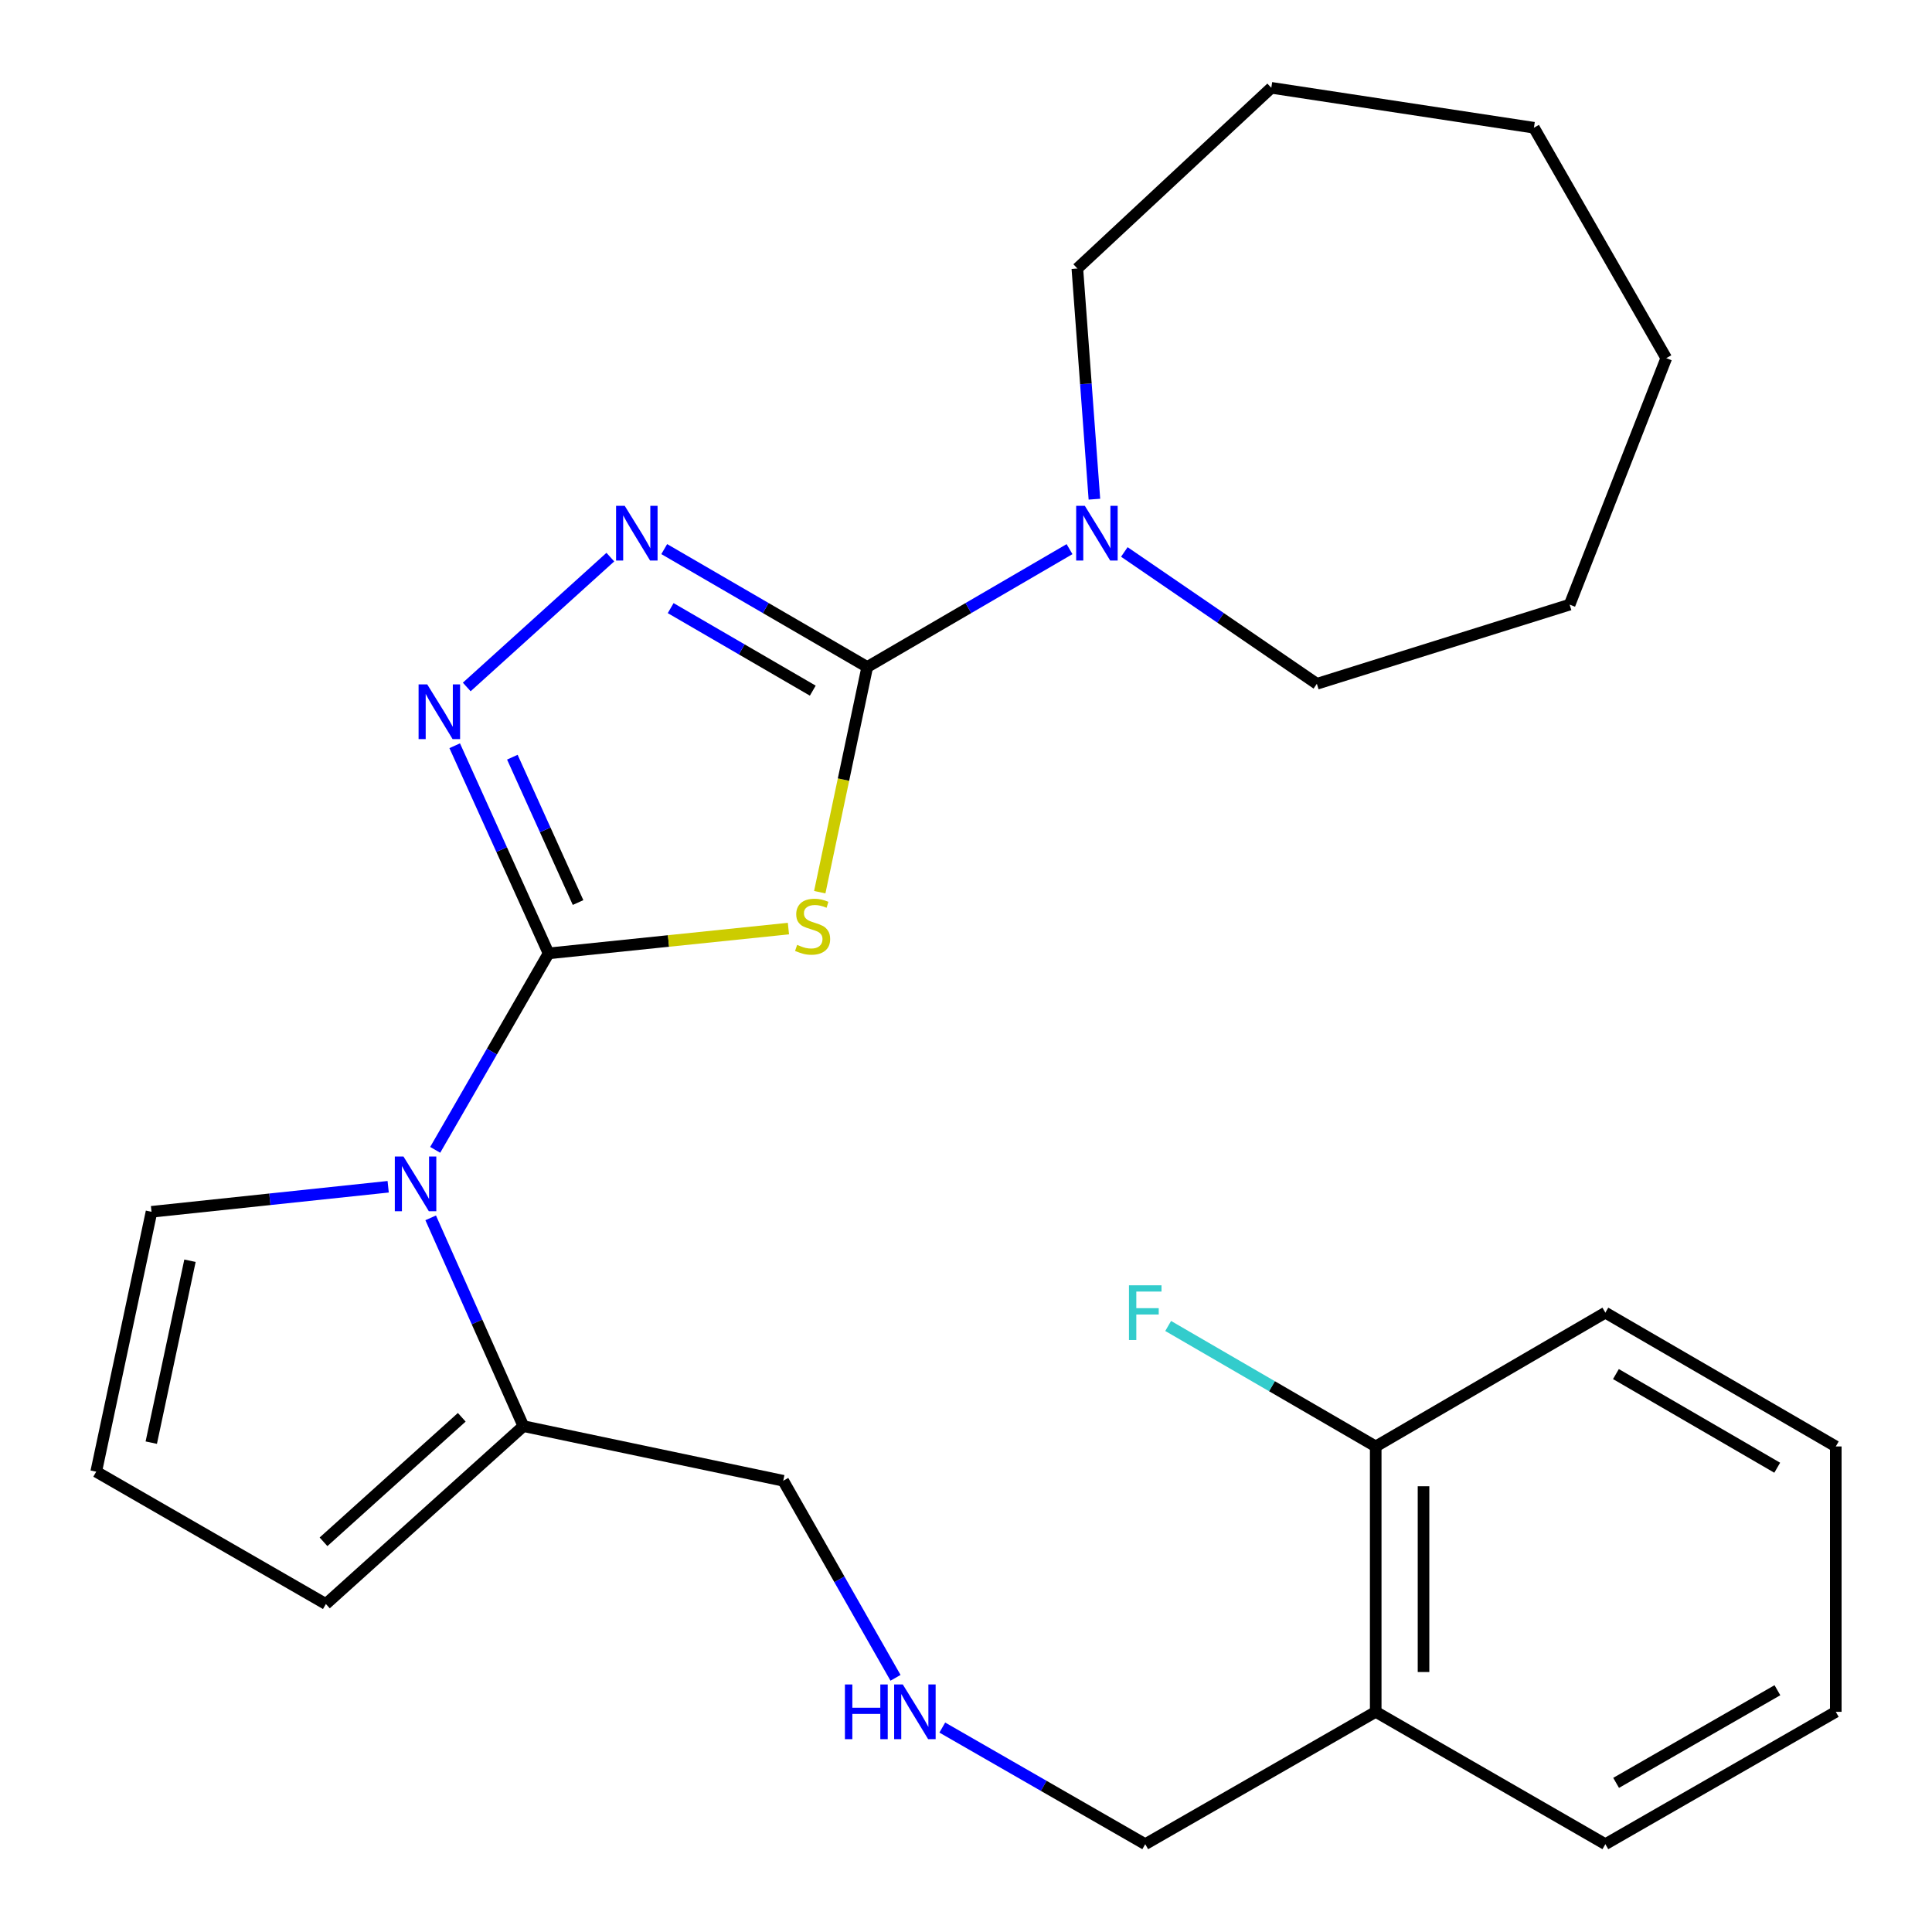 <?xml version='1.0' encoding='iso-8859-1'?>
<svg version='1.1' baseProfile='full'
              xmlns='http://www.w3.org/2000/svg'
                      xmlns:rdkit='http://www.rdkit.org/xml'
                      xmlns:xlink='http://www.w3.org/1999/xlink'
                  xml:space='preserve'
width='1000px' height='1000px' viewBox='0 0 1000 1000'>
<!-- END OF HEADER -->
<rect style='opacity:1.0;fill:#FFFFFF;stroke:none' width='1000' height='1000' x='0' y='0'> </rect>
<path class='bond-0' d='M 283.946,493.47 L 346.017,487.05' style='fill:none;fill-rule:evenodd;stroke:#000000;stroke-width:6px;stroke-linecap:butt;stroke-linejoin:miter;stroke-opacity:1' />
<path class='bond-0' d='M 346.017,487.05 L 408.089,480.631' style='fill:none;fill-rule:evenodd;stroke:#CCCC00;stroke-width:6px;stroke-linecap:butt;stroke-linejoin:miter;stroke-opacity:1' />
<path class='bond-2' d='M 283.946,493.47 L 259.649,439.731' style='fill:none;fill-rule:evenodd;stroke:#000000;stroke-width:6px;stroke-linecap:butt;stroke-linejoin:miter;stroke-opacity:1' />
<path class='bond-2' d='M 259.649,439.731 L 235.353,385.993' style='fill:none;fill-rule:evenodd;stroke:#0000FF;stroke-width:6px;stroke-linecap:butt;stroke-linejoin:miter;stroke-opacity:1' />
<path class='bond-2' d='M 299.206,467.153 L 282.199,429.536' style='fill:none;fill-rule:evenodd;stroke:#000000;stroke-width:6px;stroke-linecap:butt;stroke-linejoin:miter;stroke-opacity:1' />
<path class='bond-2' d='M 282.199,429.536 L 265.191,391.919' style='fill:none;fill-rule:evenodd;stroke:#0000FF;stroke-width:6px;stroke-linecap:butt;stroke-linejoin:miter;stroke-opacity:1' />
<path class='bond-3' d='M 283.946,493.47 L 254.6,544.315' style='fill:none;fill-rule:evenodd;stroke:#000000;stroke-width:6px;stroke-linecap:butt;stroke-linejoin:miter;stroke-opacity:1' />
<path class='bond-3' d='M 254.6,544.315 L 225.254,595.16' style='fill:none;fill-rule:evenodd;stroke:#0000FF;stroke-width:6px;stroke-linecap:butt;stroke-linejoin:miter;stroke-opacity:1' />
<path class='bond-1' d='M 424.304,461.79 L 436.594,403.513' style='fill:none;fill-rule:evenodd;stroke:#CCCC00;stroke-width:6px;stroke-linecap:butt;stroke-linejoin:miter;stroke-opacity:1' />
<path class='bond-1' d='M 436.594,403.513 L 448.884,345.236' style='fill:none;fill-rule:evenodd;stroke:#000000;stroke-width:6px;stroke-linecap:butt;stroke-linejoin:miter;stroke-opacity:1' />
<path class='bond-5' d='M 448.884,345.236 L 501.235,314.735' style='fill:none;fill-rule:evenodd;stroke:#000000;stroke-width:6px;stroke-linecap:butt;stroke-linejoin:miter;stroke-opacity:1' />
<path class='bond-5' d='M 501.235,314.735 L 553.586,284.233' style='fill:none;fill-rule:evenodd;stroke:#0000FF;stroke-width:6px;stroke-linecap:butt;stroke-linejoin:miter;stroke-opacity:1' />
<path class='bond-26' d='M 448.884,345.236 L 396.345,314.724' style='fill:none;fill-rule:evenodd;stroke:#000000;stroke-width:6px;stroke-linecap:butt;stroke-linejoin:miter;stroke-opacity:1' />
<path class='bond-26' d='M 396.345,314.724 L 343.806,284.212' style='fill:none;fill-rule:evenodd;stroke:#0000FF;stroke-width:6px;stroke-linecap:butt;stroke-linejoin:miter;stroke-opacity:1' />
<path class='bond-26' d='M 420.694,357.482 L 383.917,336.123' style='fill:none;fill-rule:evenodd;stroke:#000000;stroke-width:6px;stroke-linecap:butt;stroke-linejoin:miter;stroke-opacity:1' />
<path class='bond-26' d='M 383.917,336.123 L 347.139,314.765' style='fill:none;fill-rule:evenodd;stroke:#0000FF;stroke-width:6px;stroke-linecap:butt;stroke-linejoin:miter;stroke-opacity:1' />
<path class='bond-4' d='M 241.584,355.575 L 315.91,288.366' style='fill:none;fill-rule:evenodd;stroke:#0000FF;stroke-width:6px;stroke-linecap:butt;stroke-linejoin:miter;stroke-opacity:1' />
<path class='bond-6' d='M 222.923,630.355 L 246.911,684.258' style='fill:none;fill-rule:evenodd;stroke:#0000FF;stroke-width:6px;stroke-linecap:butt;stroke-linejoin:miter;stroke-opacity:1' />
<path class='bond-6' d='M 246.911,684.258 L 270.899,738.161' style='fill:none;fill-rule:evenodd;stroke:#000000;stroke-width:6px;stroke-linecap:butt;stroke-linejoin:miter;stroke-opacity:1' />
<path class='bond-7' d='M 200.919,614.264 L 139.671,620.745' style='fill:none;fill-rule:evenodd;stroke:#0000FF;stroke-width:6px;stroke-linecap:butt;stroke-linejoin:miter;stroke-opacity:1' />
<path class='bond-7' d='M 139.671,620.745 L 78.423,627.227' style='fill:none;fill-rule:evenodd;stroke:#000000;stroke-width:6px;stroke-linecap:butt;stroke-linejoin:miter;stroke-opacity:1' />
<path class='bond-16' d='M 581.955,285.69 L 631.778,319.814' style='fill:none;fill-rule:evenodd;stroke:#0000FF;stroke-width:6px;stroke-linecap:butt;stroke-linejoin:miter;stroke-opacity:1' />
<path class='bond-16' d='M 631.778,319.814 L 681.601,353.938' style='fill:none;fill-rule:evenodd;stroke:#000000;stroke-width:6px;stroke-linecap:butt;stroke-linejoin:miter;stroke-opacity:1' />
<path class='bond-17' d='M 566.464,258.377 L 562.048,198.674' style='fill:none;fill-rule:evenodd;stroke:#0000FF;stroke-width:6px;stroke-linecap:butt;stroke-linejoin:miter;stroke-opacity:1' />
<path class='bond-17' d='M 562.048,198.674 L 557.633,138.97' style='fill:none;fill-rule:evenodd;stroke:#000000;stroke-width:6px;stroke-linecap:butt;stroke-linejoin:miter;stroke-opacity:1' />
<path class='bond-10' d='M 270.899,738.161 L 168.68,830.234' style='fill:none;fill-rule:evenodd;stroke:#000000;stroke-width:6px;stroke-linecap:butt;stroke-linejoin:miter;stroke-opacity:1' />
<path class='bond-10' d='M 239.004,733.585 L 167.451,798.035' style='fill:none;fill-rule:evenodd;stroke:#000000;stroke-width:6px;stroke-linecap:butt;stroke-linejoin:miter;stroke-opacity:1' />
<path class='bond-14' d='M 270.899,738.161 L 405.398,766.442' style='fill:none;fill-rule:evenodd;stroke:#000000;stroke-width:6px;stroke-linecap:butt;stroke-linejoin:miter;stroke-opacity:1' />
<path class='bond-8' d='M 78.423,627.227 L 49.799,761.74' style='fill:none;fill-rule:evenodd;stroke:#000000;stroke-width:6px;stroke-linecap:butt;stroke-linejoin:miter;stroke-opacity:1' />
<path class='bond-8' d='M 98.334,652.554 L 78.297,746.713' style='fill:none;fill-rule:evenodd;stroke:#000000;stroke-width:6px;stroke-linecap:butt;stroke-linejoin:miter;stroke-opacity:1' />
<path class='bond-27' d='M 49.799,761.74 L 168.68,830.234' style='fill:none;fill-rule:evenodd;stroke:#000000;stroke-width:6px;stroke-linecap:butt;stroke-linejoin:miter;stroke-opacity:1' />
<path class='bond-9' d='M 712.067,886.038 L 592.773,954.545' style='fill:none;fill-rule:evenodd;stroke:#000000;stroke-width:6px;stroke-linecap:butt;stroke-linejoin:miter;stroke-opacity:1' />
<path class='bond-11' d='M 712.067,886.038 L 712.067,748.679' style='fill:none;fill-rule:evenodd;stroke:#000000;stroke-width:6px;stroke-linecap:butt;stroke-linejoin:miter;stroke-opacity:1' />
<path class='bond-11' d='M 736.814,865.434 L 736.814,769.283' style='fill:none;fill-rule:evenodd;stroke:#000000;stroke-width:6px;stroke-linecap:butt;stroke-linejoin:miter;stroke-opacity:1' />
<path class='bond-18' d='M 712.067,886.038 L 830.935,954.545' style='fill:none;fill-rule:evenodd;stroke:#000000;stroke-width:6px;stroke-linecap:butt;stroke-linejoin:miter;stroke-opacity:1' />
<path class='bond-13' d='M 712.067,748.679 L 658.354,717.499' style='fill:none;fill-rule:evenodd;stroke:#000000;stroke-width:6px;stroke-linecap:butt;stroke-linejoin:miter;stroke-opacity:1' />
<path class='bond-13' d='M 658.354,717.499 L 604.642,686.318' style='fill:none;fill-rule:evenodd;stroke:#33CCCC;stroke-width:6px;stroke-linecap:butt;stroke-linejoin:miter;stroke-opacity:1' />
<path class='bond-19' d='M 712.067,748.679 L 830.935,679.429' style='fill:none;fill-rule:evenodd;stroke:#000000;stroke-width:6px;stroke-linecap:butt;stroke-linejoin:miter;stroke-opacity:1' />
<path class='bond-12' d='M 463.518,868.437 L 434.458,817.439' style='fill:none;fill-rule:evenodd;stroke:#0000FF;stroke-width:6px;stroke-linecap:butt;stroke-linejoin:miter;stroke-opacity:1' />
<path class='bond-12' d='M 434.458,817.439 L 405.398,766.442' style='fill:none;fill-rule:evenodd;stroke:#000000;stroke-width:6px;stroke-linecap:butt;stroke-linejoin:miter;stroke-opacity:1' />
<path class='bond-15' d='M 487.726,894.184 L 540.25,924.365' style='fill:none;fill-rule:evenodd;stroke:#0000FF;stroke-width:6px;stroke-linecap:butt;stroke-linejoin:miter;stroke-opacity:1' />
<path class='bond-15' d='M 540.25,924.365 L 592.773,954.545' style='fill:none;fill-rule:evenodd;stroke:#000000;stroke-width:6px;stroke-linecap:butt;stroke-linejoin:miter;stroke-opacity:1' />
<path class='bond-20' d='M 681.601,353.938 L 812.443,312.955' style='fill:none;fill-rule:evenodd;stroke:#000000;stroke-width:6px;stroke-linecap:butt;stroke-linejoin:miter;stroke-opacity:1' />
<path class='bond-21' d='M 557.633,138.97 L 658.023,45.455' style='fill:none;fill-rule:evenodd;stroke:#000000;stroke-width:6px;stroke-linecap:butt;stroke-linejoin:miter;stroke-opacity:1' />
<path class='bond-22' d='M 830.935,954.545 L 950.201,886.038' style='fill:none;fill-rule:evenodd;stroke:#000000;stroke-width:6px;stroke-linecap:butt;stroke-linejoin:miter;stroke-opacity:1' />
<path class='bond-22' d='M 836.499,922.811 L 919.985,874.855' style='fill:none;fill-rule:evenodd;stroke:#000000;stroke-width:6px;stroke-linecap:butt;stroke-linejoin:miter;stroke-opacity:1' />
<path class='bond-29' d='M 830.935,679.429 L 950.201,748.679' style='fill:none;fill-rule:evenodd;stroke:#000000;stroke-width:6px;stroke-linecap:butt;stroke-linejoin:miter;stroke-opacity:1' />
<path class='bond-29' d='M 836.399,711.217 L 919.885,759.692' style='fill:none;fill-rule:evenodd;stroke:#000000;stroke-width:6px;stroke-linecap:butt;stroke-linejoin:miter;stroke-opacity:1' />
<path class='bond-24' d='M 812.443,312.955 L 862.46,185.384' style='fill:none;fill-rule:evenodd;stroke:#000000;stroke-width:6px;stroke-linecap:butt;stroke-linejoin:miter;stroke-opacity:1' />
<path class='bond-25' d='M 658.023,45.455 L 793.952,66.118' style='fill:none;fill-rule:evenodd;stroke:#000000;stroke-width:6px;stroke-linecap:butt;stroke-linejoin:miter;stroke-opacity:1' />
<path class='bond-23' d='M 950.201,886.038 L 950.201,748.679' style='fill:none;fill-rule:evenodd;stroke:#000000;stroke-width:6px;stroke-linecap:butt;stroke-linejoin:miter;stroke-opacity:1' />
<path class='bond-28' d='M 862.46,185.384 L 793.952,66.118' style='fill:none;fill-rule:evenodd;stroke:#000000;stroke-width:6px;stroke-linecap:butt;stroke-linejoin:miter;stroke-opacity:1' />
<path  class='atom-1' d='M 412.604 489.056
Q 412.924 489.176, 414.244 489.736
Q 415.564 490.296, 417.004 490.656
Q 418.484 490.976, 419.924 490.976
Q 422.604 490.976, 424.164 489.696
Q 425.724 488.376, 425.724 486.096
Q 425.724 484.536, 424.924 483.576
Q 424.164 482.616, 422.964 482.096
Q 421.764 481.576, 419.764 480.976
Q 417.244 480.216, 415.724 479.496
Q 414.244 478.776, 413.164 477.256
Q 412.124 475.736, 412.124 473.176
Q 412.124 469.616, 414.524 467.416
Q 416.964 465.216, 421.764 465.216
Q 425.044 465.216, 428.764 466.776
L 427.844 469.856
Q 424.444 468.456, 421.884 468.456
Q 419.124 468.456, 417.604 469.616
Q 416.084 470.736, 416.124 472.696
Q 416.124 474.216, 416.884 475.136
Q 417.684 476.056, 418.804 476.576
Q 419.964 477.096, 421.884 477.696
Q 424.444 478.496, 425.964 479.296
Q 427.484 480.096, 428.564 481.736
Q 429.684 483.336, 429.684 486.096
Q 429.684 490.016, 427.044 492.136
Q 424.444 494.216, 420.084 494.216
Q 417.564 494.216, 415.644 493.656
Q 413.764 493.136, 411.524 492.216
L 412.604 489.056
' fill='#CCCC00'/>
<path  class='atom-3' d='M 221.139 354.242
L 230.419 369.242
Q 231.339 370.722, 232.819 373.402
Q 234.299 376.082, 234.379 376.242
L 234.379 354.242
L 238.139 354.242
L 238.139 382.562
L 234.259 382.562
L 224.299 366.162
Q 223.139 364.242, 221.899 362.042
Q 220.699 359.842, 220.339 359.162
L 220.339 382.562
L 216.659 382.562
L 216.659 354.242
L 221.139 354.242
' fill='#0000FF'/>
<path  class='atom-4' d='M 208.835 598.603
L 218.115 613.603
Q 219.035 615.083, 220.515 617.763
Q 221.995 620.443, 222.075 620.603
L 222.075 598.603
L 225.835 598.603
L 225.835 626.923
L 221.955 626.923
L 211.995 610.523
Q 210.835 608.603, 209.595 606.403
Q 208.395 604.203, 208.035 603.523
L 208.035 626.923
L 204.355 626.923
L 204.355 598.603
L 208.835 598.603
' fill='#0000FF'/>
<path  class='atom-5' d='M 323.358 261.812
L 332.638 276.812
Q 333.558 278.292, 335.038 280.972
Q 336.518 283.652, 336.598 283.812
L 336.598 261.812
L 340.358 261.812
L 340.358 290.132
L 336.478 290.132
L 326.518 273.732
Q 325.358 271.812, 324.118 269.612
Q 322.918 267.412, 322.558 266.732
L 322.558 290.132
L 318.878 290.132
L 318.878 261.812
L 323.358 261.812
' fill='#0000FF'/>
<path  class='atom-6' d='M 561.505 261.812
L 570.785 276.812
Q 571.705 278.292, 573.185 280.972
Q 574.665 283.652, 574.745 283.812
L 574.745 261.812
L 578.505 261.812
L 578.505 290.132
L 574.625 290.132
L 564.665 273.732
Q 563.505 271.812, 562.265 269.612
Q 561.065 267.412, 560.705 266.732
L 560.705 290.132
L 557.025 290.132
L 557.025 261.812
L 561.505 261.812
' fill='#0000FF'/>
<path  class='atom-13' d='M 437.328 871.878
L 441.168 871.878
L 441.168 883.918
L 455.648 883.918
L 455.648 871.878
L 459.488 871.878
L 459.488 900.198
L 455.648 900.198
L 455.648 887.118
L 441.168 887.118
L 441.168 900.198
L 437.328 900.198
L 437.328 871.878
' fill='#0000FF'/>
<path  class='atom-13' d='M 467.288 871.878
L 476.568 886.878
Q 477.488 888.358, 478.968 891.038
Q 480.448 893.718, 480.528 893.878
L 480.528 871.878
L 484.288 871.878
L 484.288 900.198
L 480.408 900.198
L 470.448 883.798
Q 469.288 881.878, 468.048 879.678
Q 466.848 877.478, 466.488 876.798
L 466.488 900.198
L 462.808 900.198
L 462.808 871.878
L 467.288 871.878
' fill='#0000FF'/>
<path  class='atom-14' d='M 584.353 665.269
L 601.193 665.269
L 601.193 668.509
L 588.153 668.509
L 588.153 677.109
L 599.753 677.109
L 599.753 680.389
L 588.153 680.389
L 588.153 693.589
L 584.353 693.589
L 584.353 665.269
' fill='#33CCCC'/>
</svg>
